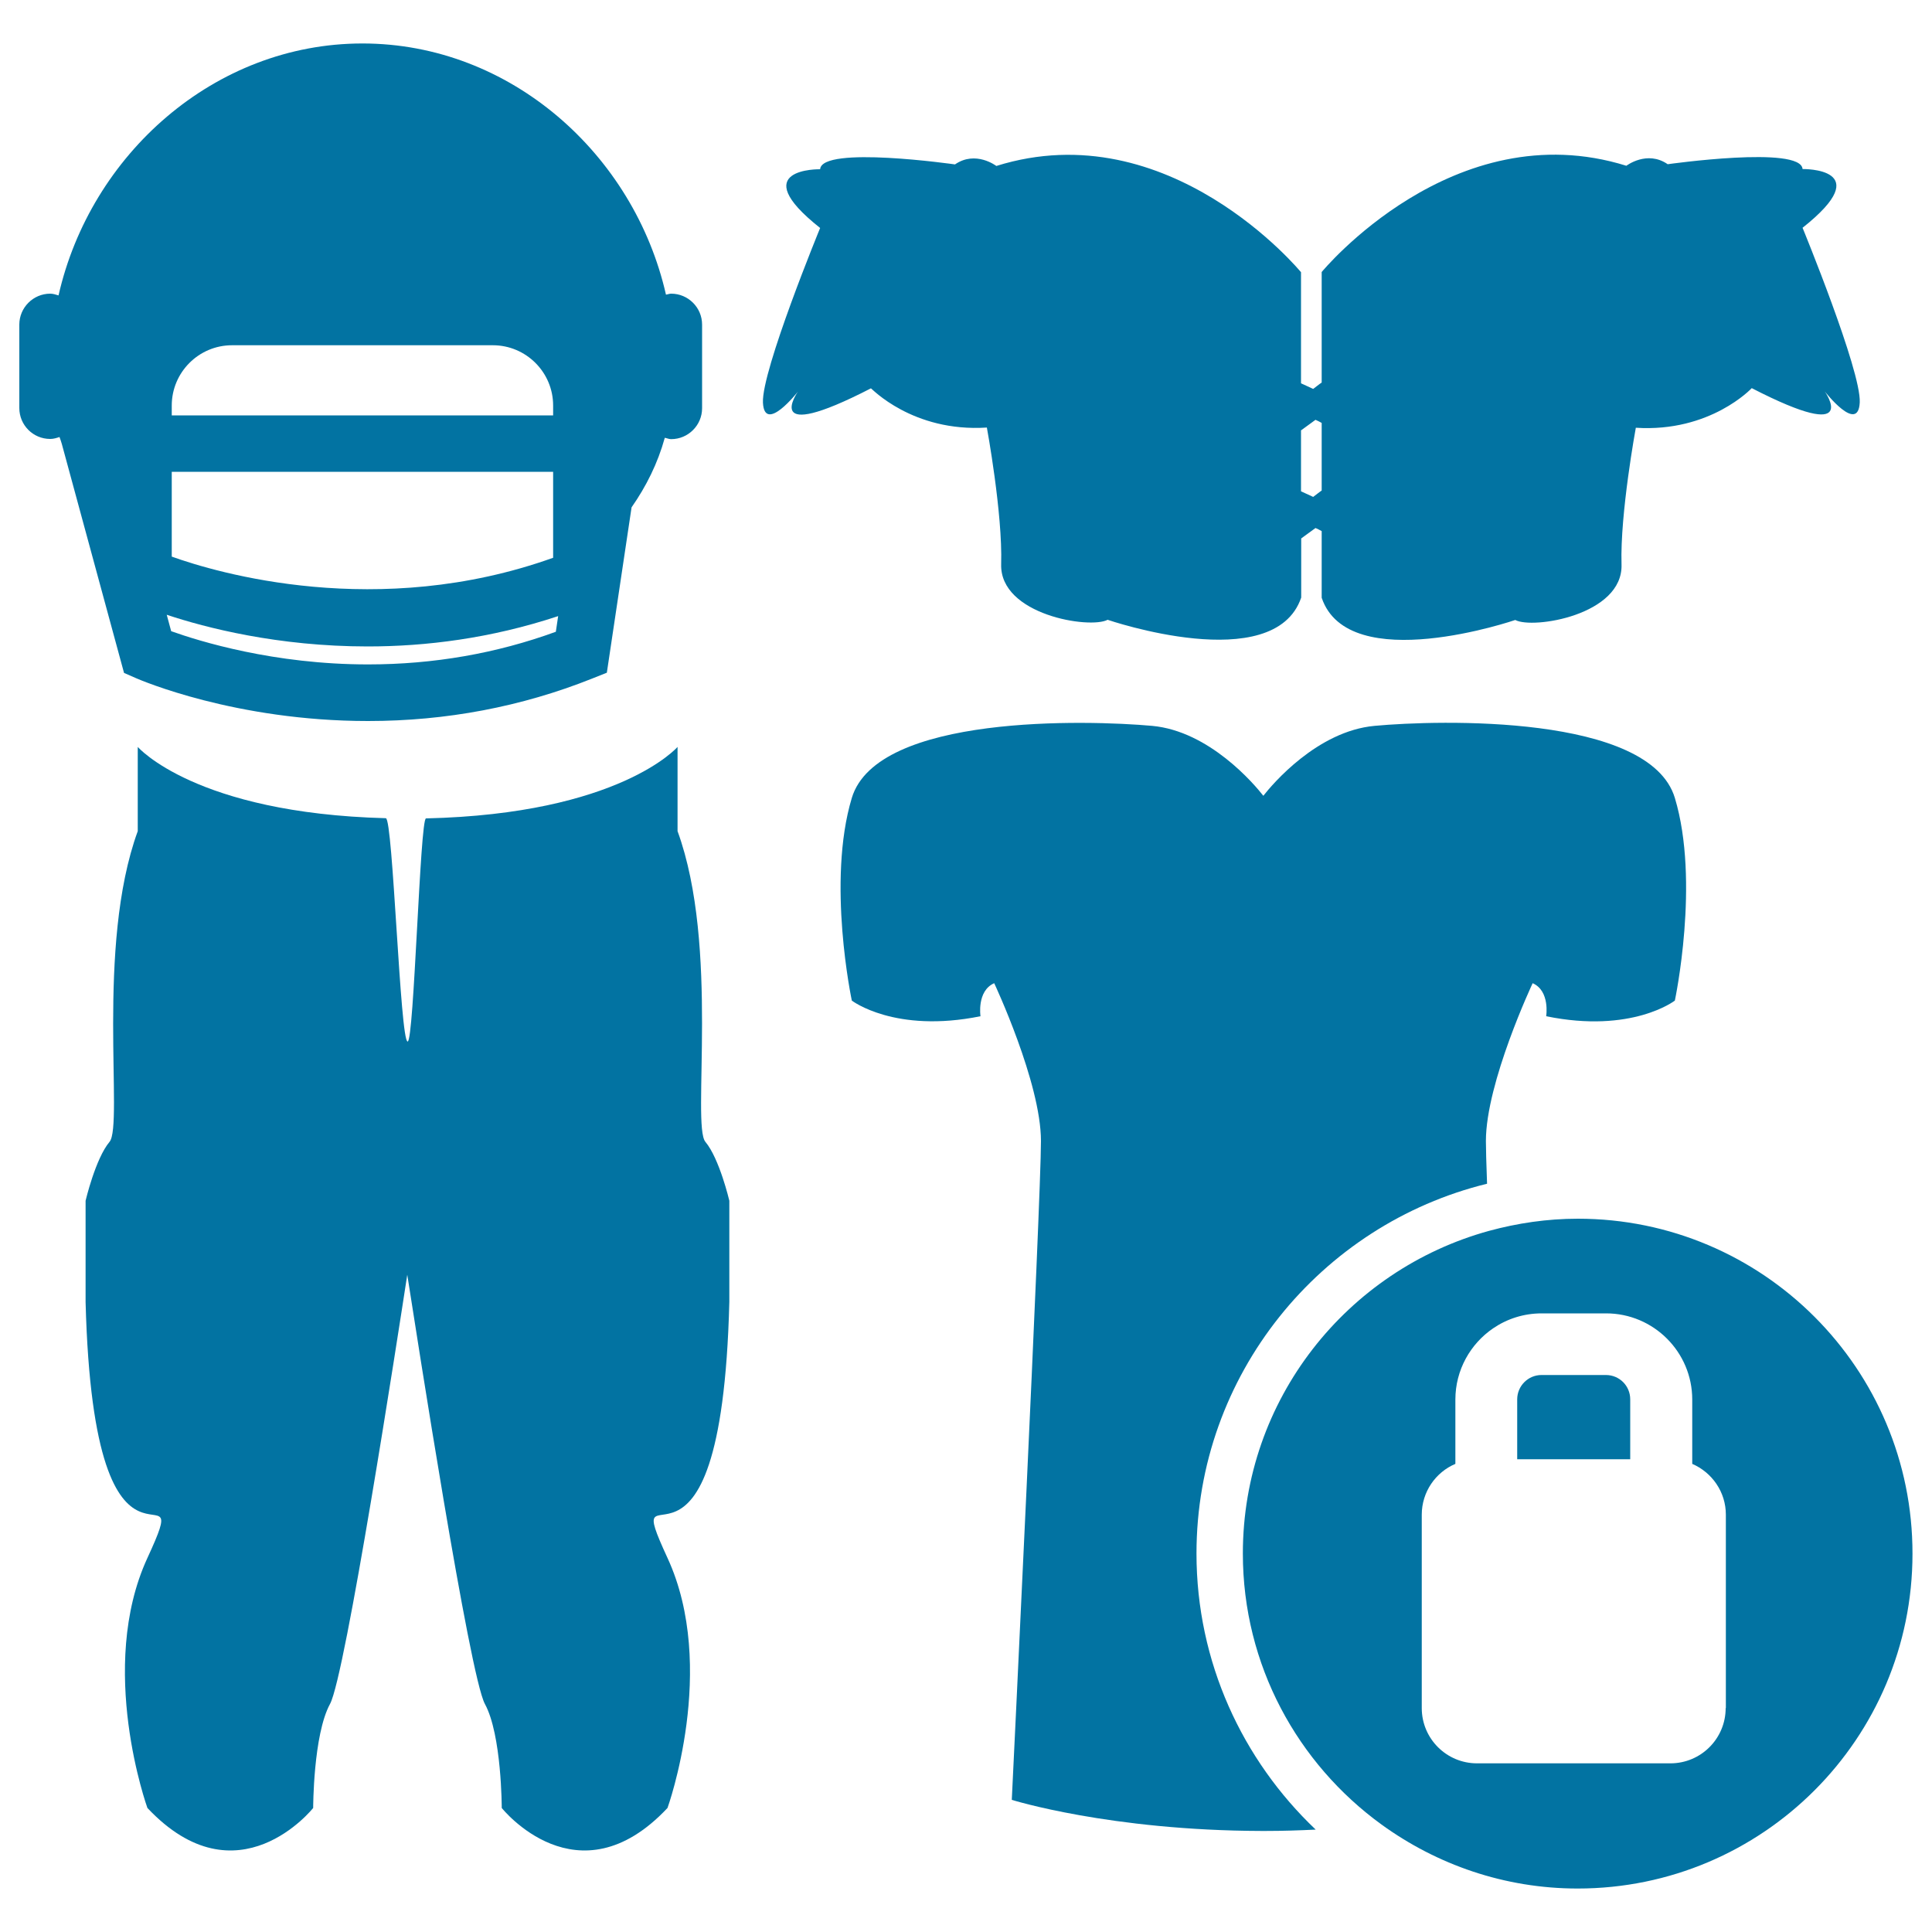 <svg xmlns="http://www.w3.org/2000/svg" viewBox="0 0 1000 1000" style="fill:#0273a2">
<title>Rugby Clothes Equipment Of A Player With A Padlock Security Symbol SVG icon</title>
<g><g><path d="M350.7,430.2v-43.6c0,0-30,34.7-130.2,37c-3.1,0.1-6.2,115.5-9.5,115.5c-3.9,0-7.6-115.5-11.3-115.6c-98.7-2.6-128.4-36.9-128.4-36.9v43.6C49.5,489.9,64,582.3,56.7,591c-7.3,8.7-12.4,30.5-12.4,30.5v52.4c4.4,168.8,58.2,75.7,32,132.5c-26.2,56.8,0,129.4,0,129.4c46.6,49.5,85.8,0,85.8,0s0-37.8,8.7-53.8c8-14.6,35.2-191,40-222.2C215.7,691,243,867.4,251,882c8.7,16,8.7,53.8,8.7,53.8s39.3,49.5,85.8,0c0,0,26.2-72.6,0-129.4c-26.2-56.8,27.7,36.3,32-132.5v-52.4c0,0-5.1-21.8-12.4-30.5C357.9,582.3,372.5,489.9,350.7,430.2z"/><path d="M769.7,612.7c-0.4-10.7-0.6-18.4-0.6-22.1c0-30.3,24.2-81.7,24.2-81.7c9.1,4,7,17.1,7,17.1c44.4,9.1,66.6-8.1,66.6-8.1s13.1-61.5,0-104.9c-13.1-43.4-122.1-40.4-155.4-37.3c-29.7,2.7-53,30.3-57.6,36.2c-4.6-5.9-27.9-33.5-57.6-36.2c-33.3-3-142.3-6.1-155.4,37.3c-13.1,43.4,0,104.9,0,104.9s22.2,17.1,66.6,8.1c0,0-2-13.1,7.1-17.1c0,0,24.2,51.5,24.2,81.7c0,30.3-15.1,341-15.1,341s50.7,15.9,129.4,16.1v0c0.3,0,0.6,0,0.9,0c0.3,0,0.6,0,0.9,0v0c9.1,0,17.8-0.3,26.1-0.7c-37.9-36-61.7-86.7-61.7-142.9C619.3,711.6,683.5,633.8,769.7,612.7z"/><path d="M70.6,351.1c2.1,0.9,51.2,22.1,119.9,22.1c40.5,0,79.4-7.4,115.8-21.9l7.8-3.1l12.8-85.6c7.6-10.9,13.5-22.7,17.2-36c1.1,0.2,2.1,0.7,3.3,0.7c8.8,0,16-7.2,16-16V168c0-8.8-7.2-16-16-16c-1,0-1.8,0.4-2.7,0.5C328.2,79.9,264.2,22.5,187.6,22.5c-76.7,0-140.8,57.6-157.3,130.4c-1.4-0.4-2.8-0.9-4.3-0.9c-8.8,0-16,7.2-16,16v43.2c0,8.8,7.1,16,16,16c1.7,0,3.3-0.5,4.8-1c0.4,1.2,0.9,2.4,1.2,3.6l32.2,118.5L70.6,351.1z M88.9,209.9c0-17.2,14-31.2,31.2-31.2h135c17.2,0,31.2,14,31.2,31.2v5.1H88.9V209.9z M88.9,244.2h197.4v44.5c-90.8,32.5-174.3,7.7-197.4-0.6V244.2L88.9,244.2z M190.3,334.6c29.9,0,63.6-4.1,98.6-15.7l-1.2,8.1c-30.7,11.2-63.3,16.9-97.2,16.9c-48.8,0-87.3-12-101.9-17.2l-2.3-8.5C106.4,324.9,143.9,334.6,190.3,334.6z"/><path d="M510.8,221.3c0,0,8.2,44.4,7.4,70.7c-0.8,26.3,46,33.7,55.1,28.8c0,0,86.2,29.6,100.2-11.5v-30.6c2.5-1.8,4.9-3.6,7.4-5.4c1.1,0.5,2.2,1,3.2,1.6v34.5c13.9,41.1,100.2,11.5,100.2,11.5c9,4.9,55.9-2.5,55-28.8c-0.8-26.3,7.4-70.7,7.4-70.7c38.6,2.5,60-20.5,60-20.5c57.5,29.6,37.8,1.7,37.8,1.7s17.3,22.2,18.1,5.7c0.8-16.4-29.6-90.4-29.6-90.4c39.4-31.2,0-30.4,0-30.4c-0.8-12.3-69.8-2.5-69.8-2.5c-10.7-7.4-21.4,0.8-21.4,0.8c-89.5-27.9-157.7,55-157.7,55V198c-1.5,1-2.9,2.2-4.4,3.3c-2.1-1-4.2-1.9-6.3-2.9v-57.5c0,0-68.2-83-157.7-55c0,0-10.7-8.2-21.4-0.8c0,0-69-9.9-69.8,2.5c0,0-39.4-0.8,0,30.4c0,0-30.4,73.9-29.6,90.4c0.8,16.4,18.1-5.7,18.1-5.7s-19.7,27.9,37.8-1.7C450.9,200.8,472.2,223.8,510.8,221.3z M673.5,222.7c2.5-1.8,4.9-3.6,7.4-5.4c1.1,0.5,2.2,1,3.2,1.6v35c-1.5,1-2.9,2.2-4.4,3.3c-2.1-1-4.2-1.9-6.3-2.9V222.7z"/><path d="M831.2,711.7h-33.3c-7,0-12.6,5.7-12.6,12.6v31h58.5v-31C843.8,717.3,838.2,711.7,831.2,711.7z"/><path d="M816.7,630.8c-15.9,0-31.3,2.3-46,6.3c-73.4,20.2-127.4,87.2-127.4,167c0,57.8,28.4,108.8,71.8,140.3c28.6,20.7,63.6,33.1,101.5,33.1c95.7,0,173.3-77.6,173.3-173.3C990,708.5,912.4,630.8,816.7,630.8z M893.2,884.1c0,15.8-12.8,28.6-28.6,28.6h-81.2h-18.9c-15.8,0-28.6-12.8-28.6-28.6V784c0-11.8,7.2-22,17.4-26.3v-33.3c0-15.3,7.8-28.9,19.6-36.9c7.2-4.9,15.8-7.7,25.1-7.7h33.3c24.6,0,44.6,20,44.6,44.6v33.3c10.2,4.4,17.4,14.5,17.4,26.3V884.1L893.2,884.1z"/></g></g>
</svg>